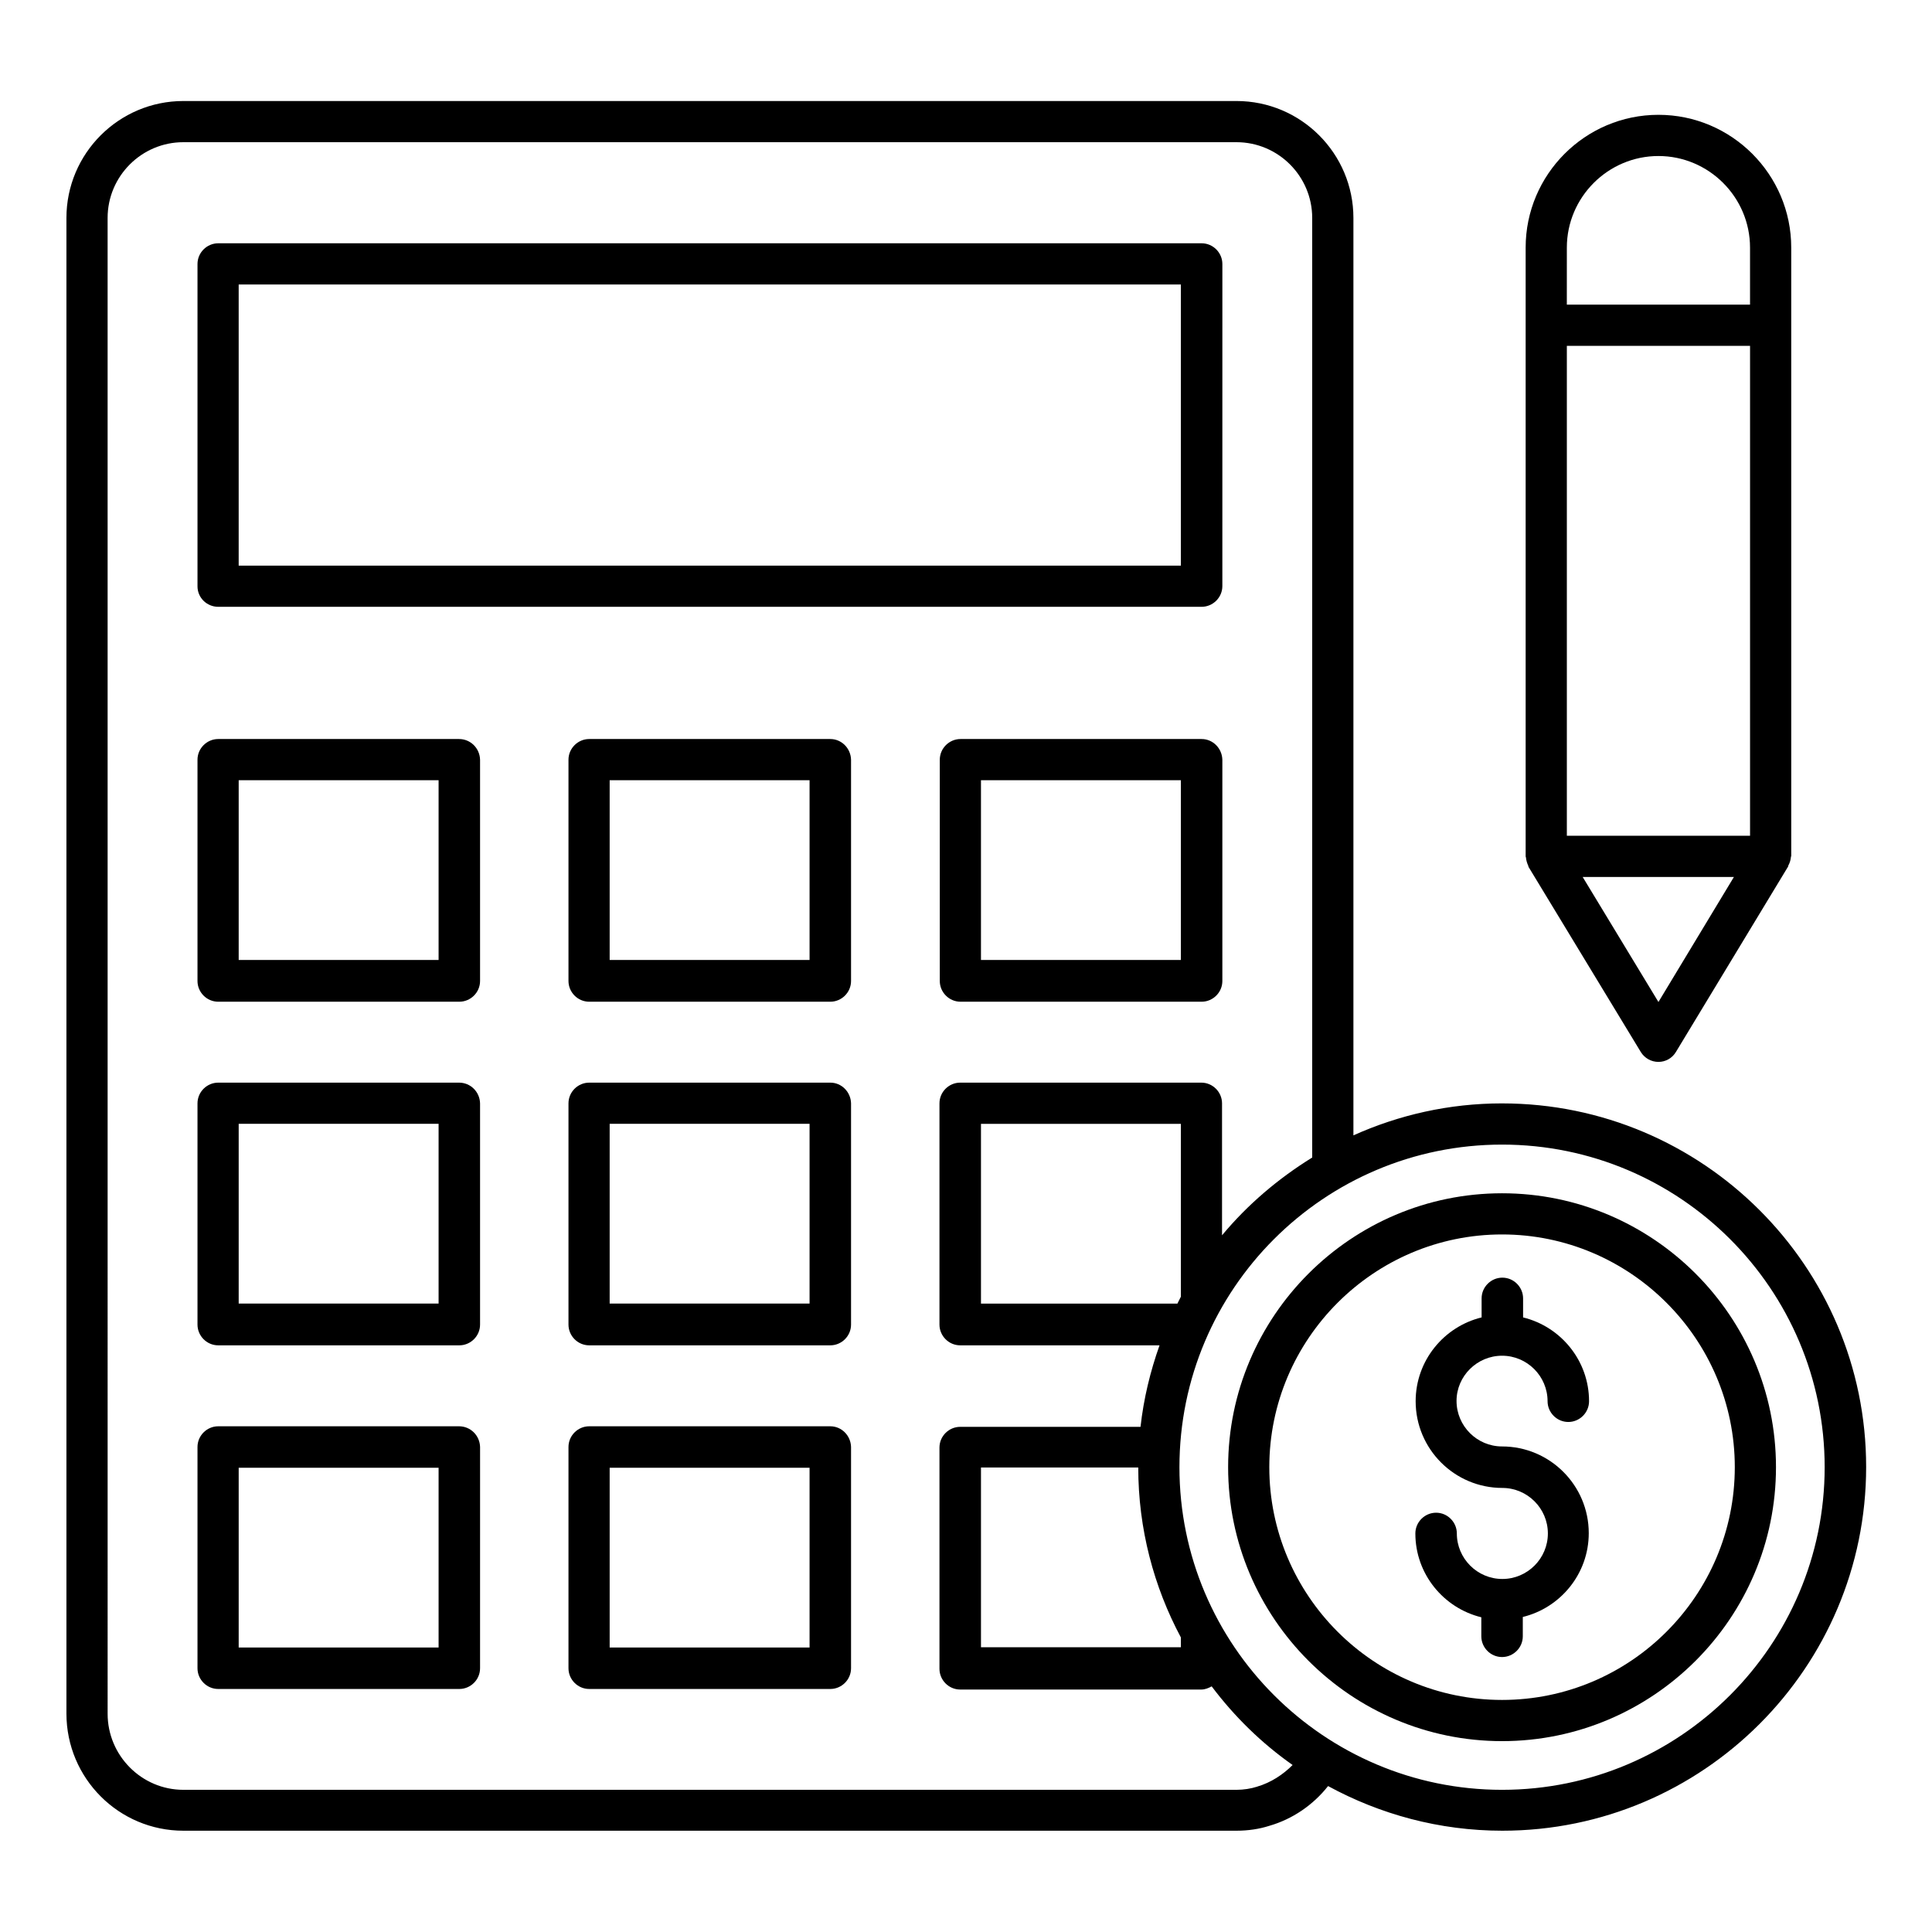 <?xml version="1.0" encoding="UTF-8"?>
<!-- Uploaded to: SVG Repo, www.svgrepo.com, Generator: SVG Repo Mixer Tools -->
<svg fill="#000000" width="800px" height="800px" version="1.1" viewBox="144 144 512 512" xmlns="http://www.w3.org/2000/svg">
 <g>
  <path d="m265.65 430.91h-63.816c-2.977 0-5.496 2.441-5.496 5.496v58.625c0 2.977 2.441 5.496 5.496 5.496h63.891c2.977 0 5.496-2.441 5.496-5.496v-58.625c-0.074-3.055-2.516-5.496-5.57-5.496zm-5.418 58.547h-52.977v-47.633h52.977z"/>
  <path d="m364.04 430.91h-63.891c-2.977 0-5.496 2.441-5.496 5.496v58.625c0 2.977 2.441 5.496 5.496 5.496h63.891c2.977 0 5.496-2.441 5.496-5.496v-58.625c-0.074-3.055-2.516-5.496-5.496-5.496zm-5.496 58.547h-52.977v-47.633h52.977z"/>
  <path d="m265.65 521.98h-63.816c-2.977 0-5.496 2.441-5.496 5.496v58.625c0 2.977 2.441 5.496 5.496 5.496h63.891c2.977 0 5.496-2.441 5.496-5.496l0.004-58.625c-0.078-3.051-2.519-5.496-5.574-5.496zm-5.418 58.625h-52.977v-47.633h52.977z"/>
  <path d="m364.04 521.98h-63.891c-2.977 0-5.496 2.441-5.496 5.496v58.625c0 2.977 2.441 5.496 5.496 5.496h63.891c2.977 0 5.496-2.441 5.496-5.496v-58.625c-0.074-3.051-2.516-5.496-5.496-5.496zm-5.496 58.625h-52.977v-47.633h52.977z"/>
  <path d="m265.65 339.85h-63.816c-2.977 0-5.496 2.441-5.496 5.496v58.625c0 2.977 2.441 5.496 5.496 5.496h63.891c2.977 0 5.496-2.441 5.496-5.496v-58.625c-0.074-3.055-2.516-5.496-5.57-5.496zm-5.418 58.547h-52.977v-47.633h52.977z"/>
  <path d="m462.44 339.85h-63.891c-2.977 0-5.496 2.441-5.496 5.496v58.625c0 2.977 2.441 5.496 5.496 5.496h63.891c2.977 0 5.496-2.441 5.496-5.496v-58.625c-0.078-3.055-2.519-5.496-5.496-5.496zm-5.496 58.547h-52.977v-47.633h52.977z"/>
  <path d="m364.04 339.85h-63.891c-2.977 0-5.496 2.441-5.496 5.496v58.625c0 2.977 2.441 5.496 5.496 5.496h63.891c2.977 0 5.496-2.441 5.496-5.496v-58.625c-0.074-3.055-2.516-5.496-5.496-5.496zm-5.496 58.547h-52.977v-47.633h52.977z"/>
  <path d="m201.83 304.81h260.61c2.977 0 5.496-2.441 5.496-5.496l0.004-85.344c0-2.977-2.441-5.496-5.496-5.496h-260.61c-2.977 0-5.496 2.441-5.496 5.496v85.418c0 2.981 2.445 5.422 5.496 5.422zm5.422-85.418h249.69v74.504h-249.69z"/>
  <path d="m542.06 436.41c-14.047 0-27.328 3.055-39.391 8.473v-243.12c0-17.098-13.895-30.992-30.992-30.992h-279.08c-17.098 0-30.992 13.895-30.992 30.992v396.33c0 17.176 13.895 31.066 30.992 31.066h279.08c3.129 0 6.106-0.457 8.703-1.297 6.106-1.754 11.602-5.496 15.574-10.535 13.742 7.481 29.465 11.832 46.184 11.832 53.129 0 96.41-43.207 96.41-96.41-0.004-53.207-43.359-96.336-96.488-96.336zm-64.887 181.07c-1.68 0.535-3.586 0.84-5.496 0.84h-279.08c-11.07 0-20.074-9.082-20.074-20.152l-0.004-396.41c0-11.07 9.008-20.074 20.074-20.074h279.08c11.07 0 20.074 9.008 20.074 20.074v249c-9.008 5.574-17.098 12.441-23.895 20.609v-34.961c0-2.977-2.441-5.496-5.496-5.496h-63.891c-2.977 0-5.496 2.441-5.496 5.496v58.625c0 2.977 2.441 5.496 5.496 5.496h52.824c-2.441 6.871-4.199 14.047-5.039 21.602h-47.785c-2.977 0-5.496 2.441-5.496 5.496v58.625c0 2.977 2.441 5.496 5.496 5.496h63.891c0.992 0 1.91-0.383 2.75-0.84 6.031 8.016 13.207 15.039 21.449 20.84-2.512 2.519-5.719 4.656-9.383 5.727zm-31.523-84.578c0 16.258 4.121 31.602 11.297 45.039v2.594h-52.977v-47.633zm11.297-45.27c-0.305 0.609-0.609 1.223-0.918 1.832h-52.059v-47.633h52.977zm85.113 130.69c-47.098 0-85.496-38.32-85.496-85.496 0-47.176 38.32-85.496 85.496-85.496 47.176 0 85.496 38.32 85.496 85.496-0.004 47.176-38.398 85.496-85.496 85.496z"/>
  <path d="m542.06 460.23c-40 0-72.594 32.594-72.594 72.594s32.594 72.594 72.594 72.594 72.594-32.594 72.594-72.594-32.594-72.594-72.594-72.594zm0 134.27c-34.047 0-61.68-27.711-61.68-61.68s27.711-61.68 61.68-61.68 61.68 27.711 61.68 61.68c-0.004 33.969-27.637 61.68-61.68 61.68z"/>
  <path d="m542.06 503.28c6.641 0 12.062 5.418 12.062 12.062 0 2.977 2.441 5.496 5.496 5.496 2.977 0 5.496-2.441 5.496-5.496 0-10.762-7.481-19.77-17.48-22.215v-5.039c0-2.977-2.441-5.496-5.496-5.496-2.977 0-5.496 2.441-5.496 5.496v5.039c-10 2.441-17.48 11.449-17.48 22.215 0 12.672 10.305 22.977 22.977 22.977 6.641 0 12.062 5.418 12.062 12.062 0 6.641-5.418 12.062-12.062 12.062-6.641 0-12.062-5.418-12.062-12.062 0-2.977-2.441-5.496-5.496-5.496-2.977 0-5.496 2.441-5.496 5.496 0 10.762 7.481 19.77 17.48 22.215v5.039c0 2.977 2.441 5.496 5.496 5.496 2.977 0 5.496-2.441 5.496-5.496v-5.121c10-2.441 17.48-11.449 17.48-22.215 0-12.672-10.305-22.977-22.977-22.977-6.641 0-12.062-5.418-12.062-12.062 0-6.562 5.422-11.98 12.062-11.98z"/>
  <path d="m548.39 371.22c0.078 0.84 0.305 1.527 0.609 2.215 0.078 0.078 0 0.23 0.078 0.305l29.77 49.082c0.992 1.602 2.75 2.594 4.656 2.594 1.91 0 3.664-0.992 4.656-2.672l29.695-49.082c0.078-0.078 0-0.23 0.078-0.305 0.383-0.688 0.609-1.449 0.688-2.289 0-0.078 0.078-0.152 0.078-0.23v-0.078l-0.004-161.14c0-19.391-15.801-35.191-35.191-35.191-19.391 0-35.191 15.801-35.191 35.191v161.3 0.078c0 0.07 0.078 0.148 0.078 0.223zm10.84-135.57h48.551v129.84h-48.551zm24.273 173.89-20.074-33.129h40.074zm-24.273-199.92c0-13.359 10.914-24.273 24.273-24.273 13.359 0 24.273 10.914 24.273 24.273v15.113h-48.551z"/>
 </g>
</svg>